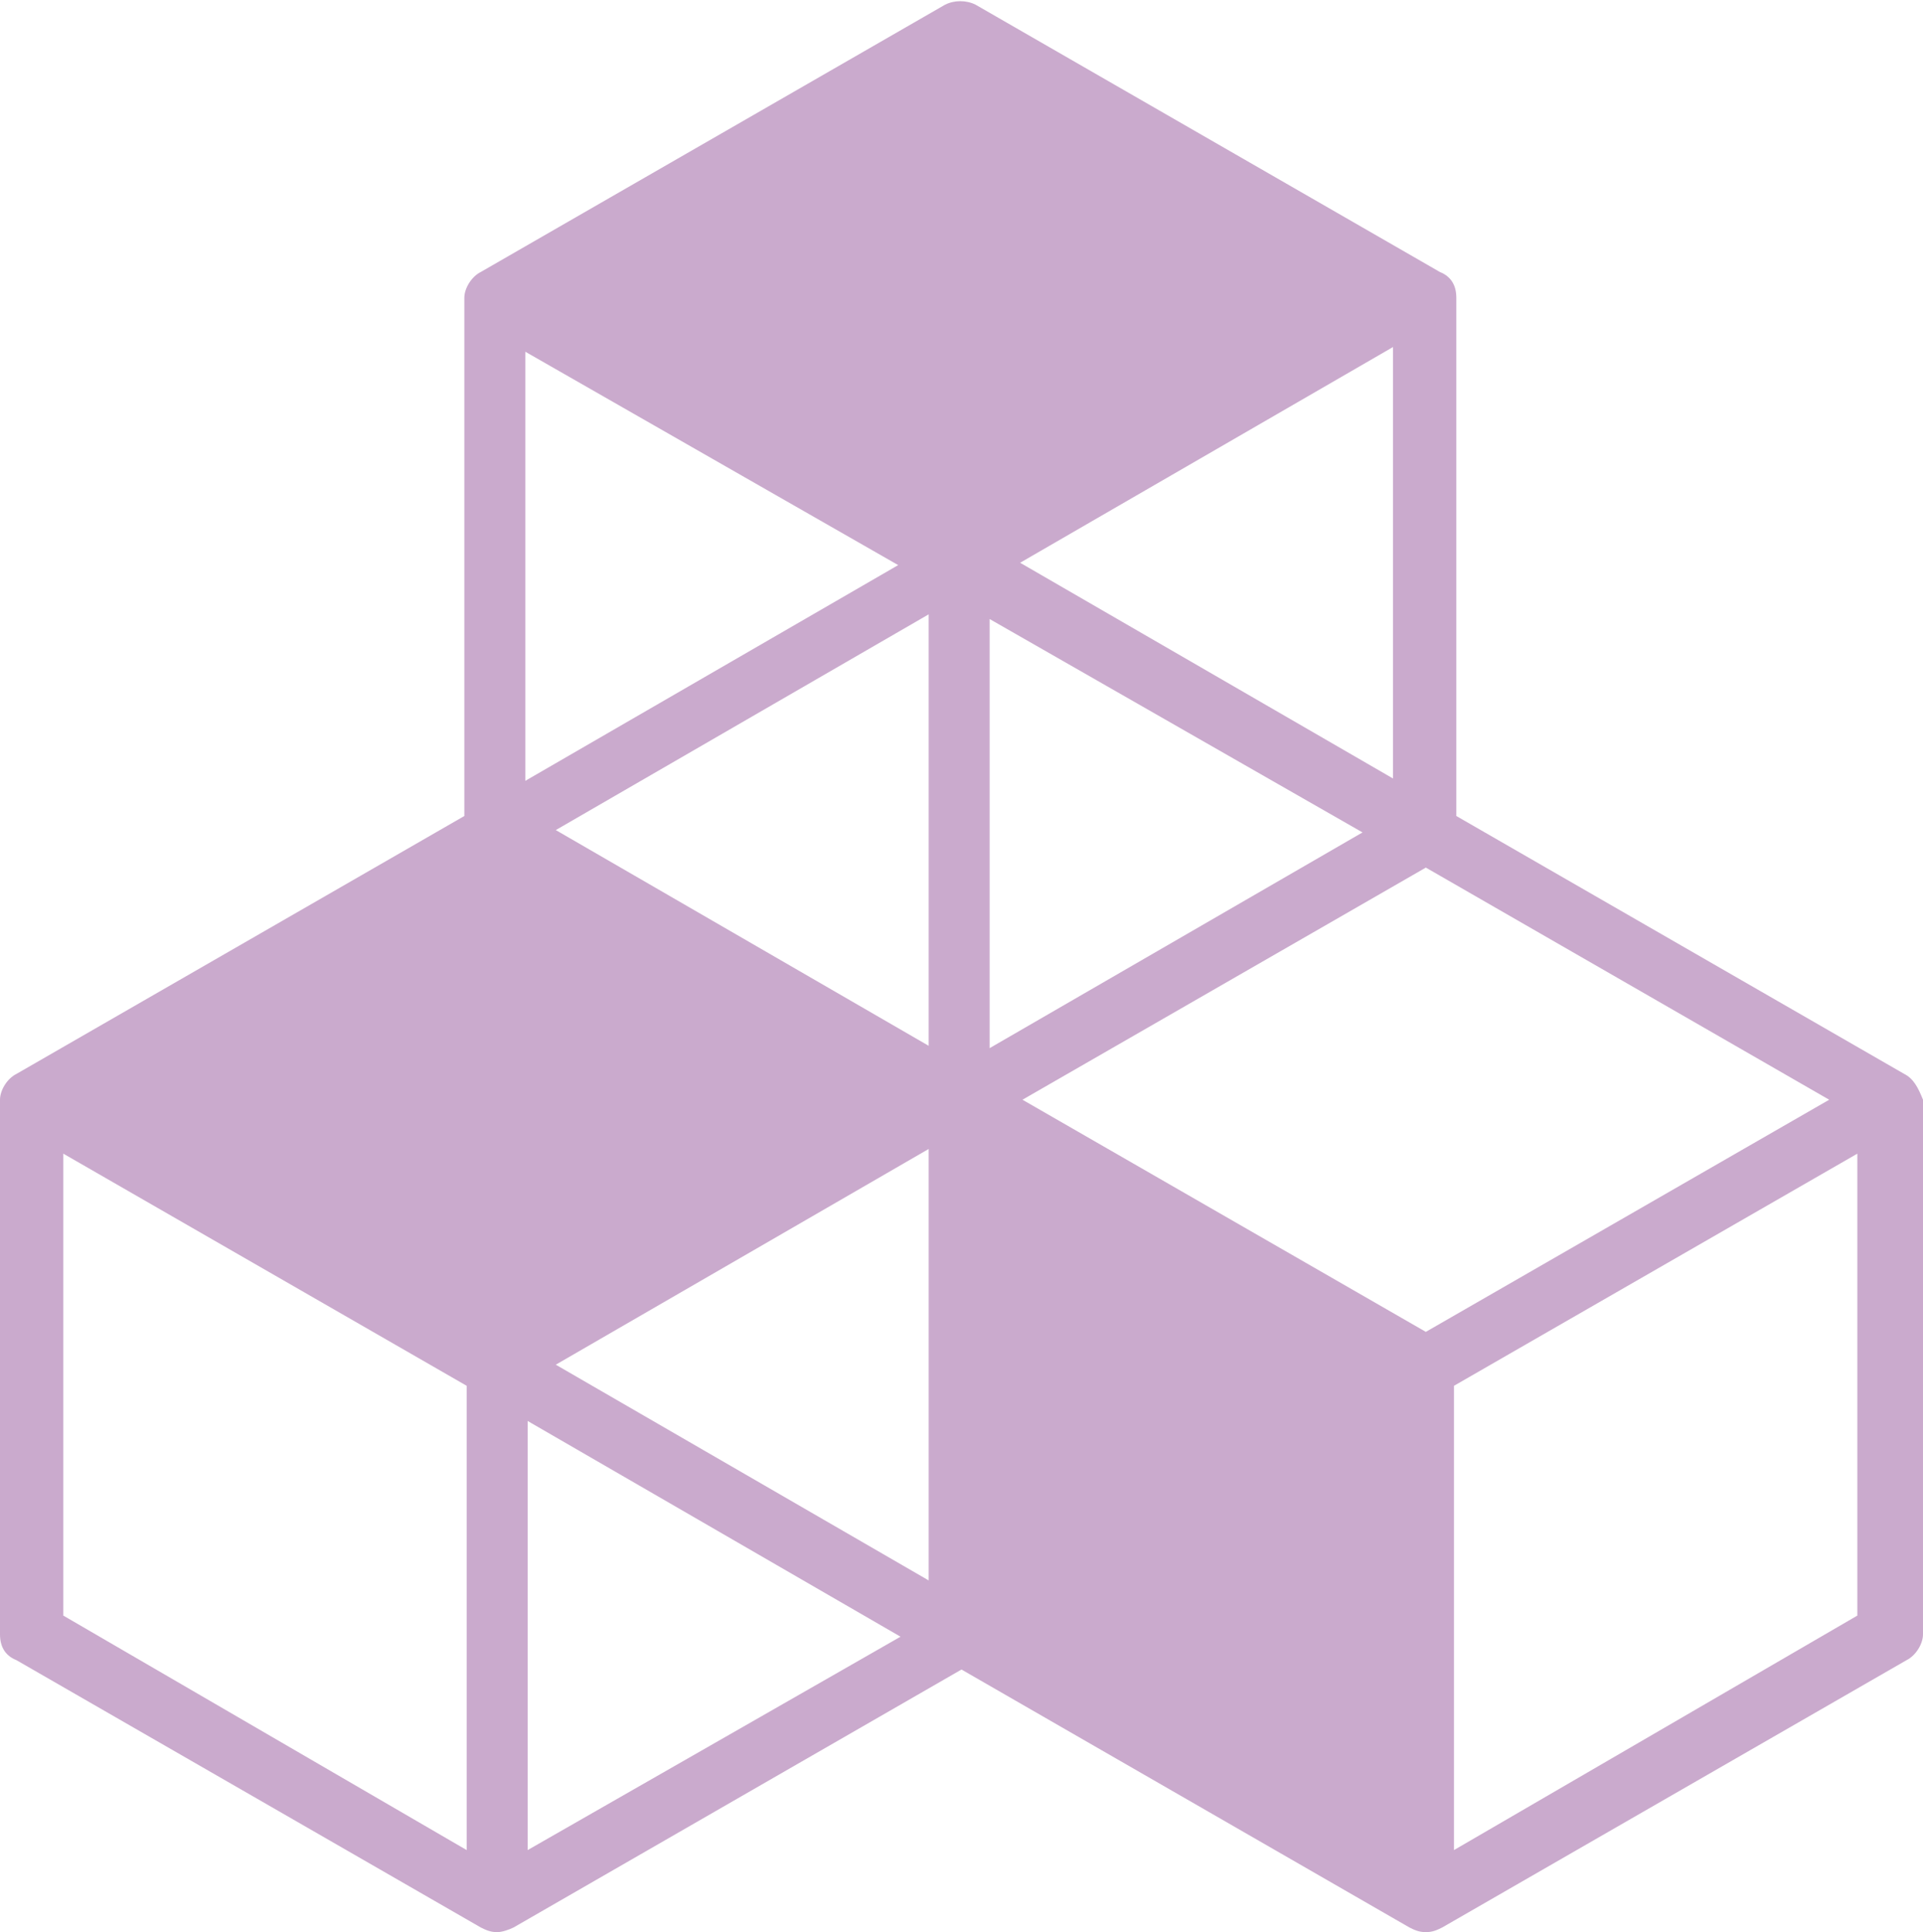 <?xml version="1.0" encoding="UTF-8" standalone="no"?><svg xmlns="http://www.w3.org/2000/svg" xmlns:xlink="http://www.w3.org/1999/xlink" fill="#000000" height="82.4" preserveAspectRatio="xMidYMid meet" version="1" viewBox="0.0 0.0 82.0 82.4" width="82" zoomAndPan="magnify"><g id="change1_1"><path d="M81.2,45.8L81.2,45.8l-19.1-11V12.7c0-0.5-0.2-0.9-0.7-1.1L41.6,0.2c-0.4-0.2-0.9-0.2-1.3,0L20.5,11.6 c-0.4,0.2-0.7,0.7-0.7,1.1v22.1l-19.1,11C0.3,46,0,46.5,0,46.9v22.8c0,0.5,0.2,0.9,0.7,1.1l19.8,11.4c0.2,0.1,0.4,0.2,0.7,0.2 c0.2,0,0.5-0.1,0.7-0.2l19.1-11l19.1,11c0.2,0.1,0.4,0.2,0.7,0.2s0.5-0.1,0.7-0.2l19.8-11.4c0.4-0.2,0.7-0.7,0.7-1.1V46.9 C81.8,46.4,81.6,46,81.2,45.8z M19.9,78.9L2.7,68.9V49.2l17.2,9.9V78.9z M22.4,15l15.9,9.1l-15.9,9.2V15z M22.5,78.9V60.6l15.9,9.2 L22.5,78.9z M39.6,67.4L39.6,67.4l-15.9-9.2l15.9-9.2V67.4z M39.6,44.6l-15.9-9.2l15.9-9.2V44.6z M59.4,14.8v18.4l-15.9-9.2 L59.4,14.8z M42.2,26.4l15.9,9.1l-15.9,9.2V26.4z M60.8,56.8l-17.2-9.9L60.8,37L78,46.9L60.8,56.8z M79.2,68.9L62,78.9V59.1 l17.2-9.9V68.9z" fill="#caaacd"/></g></svg>